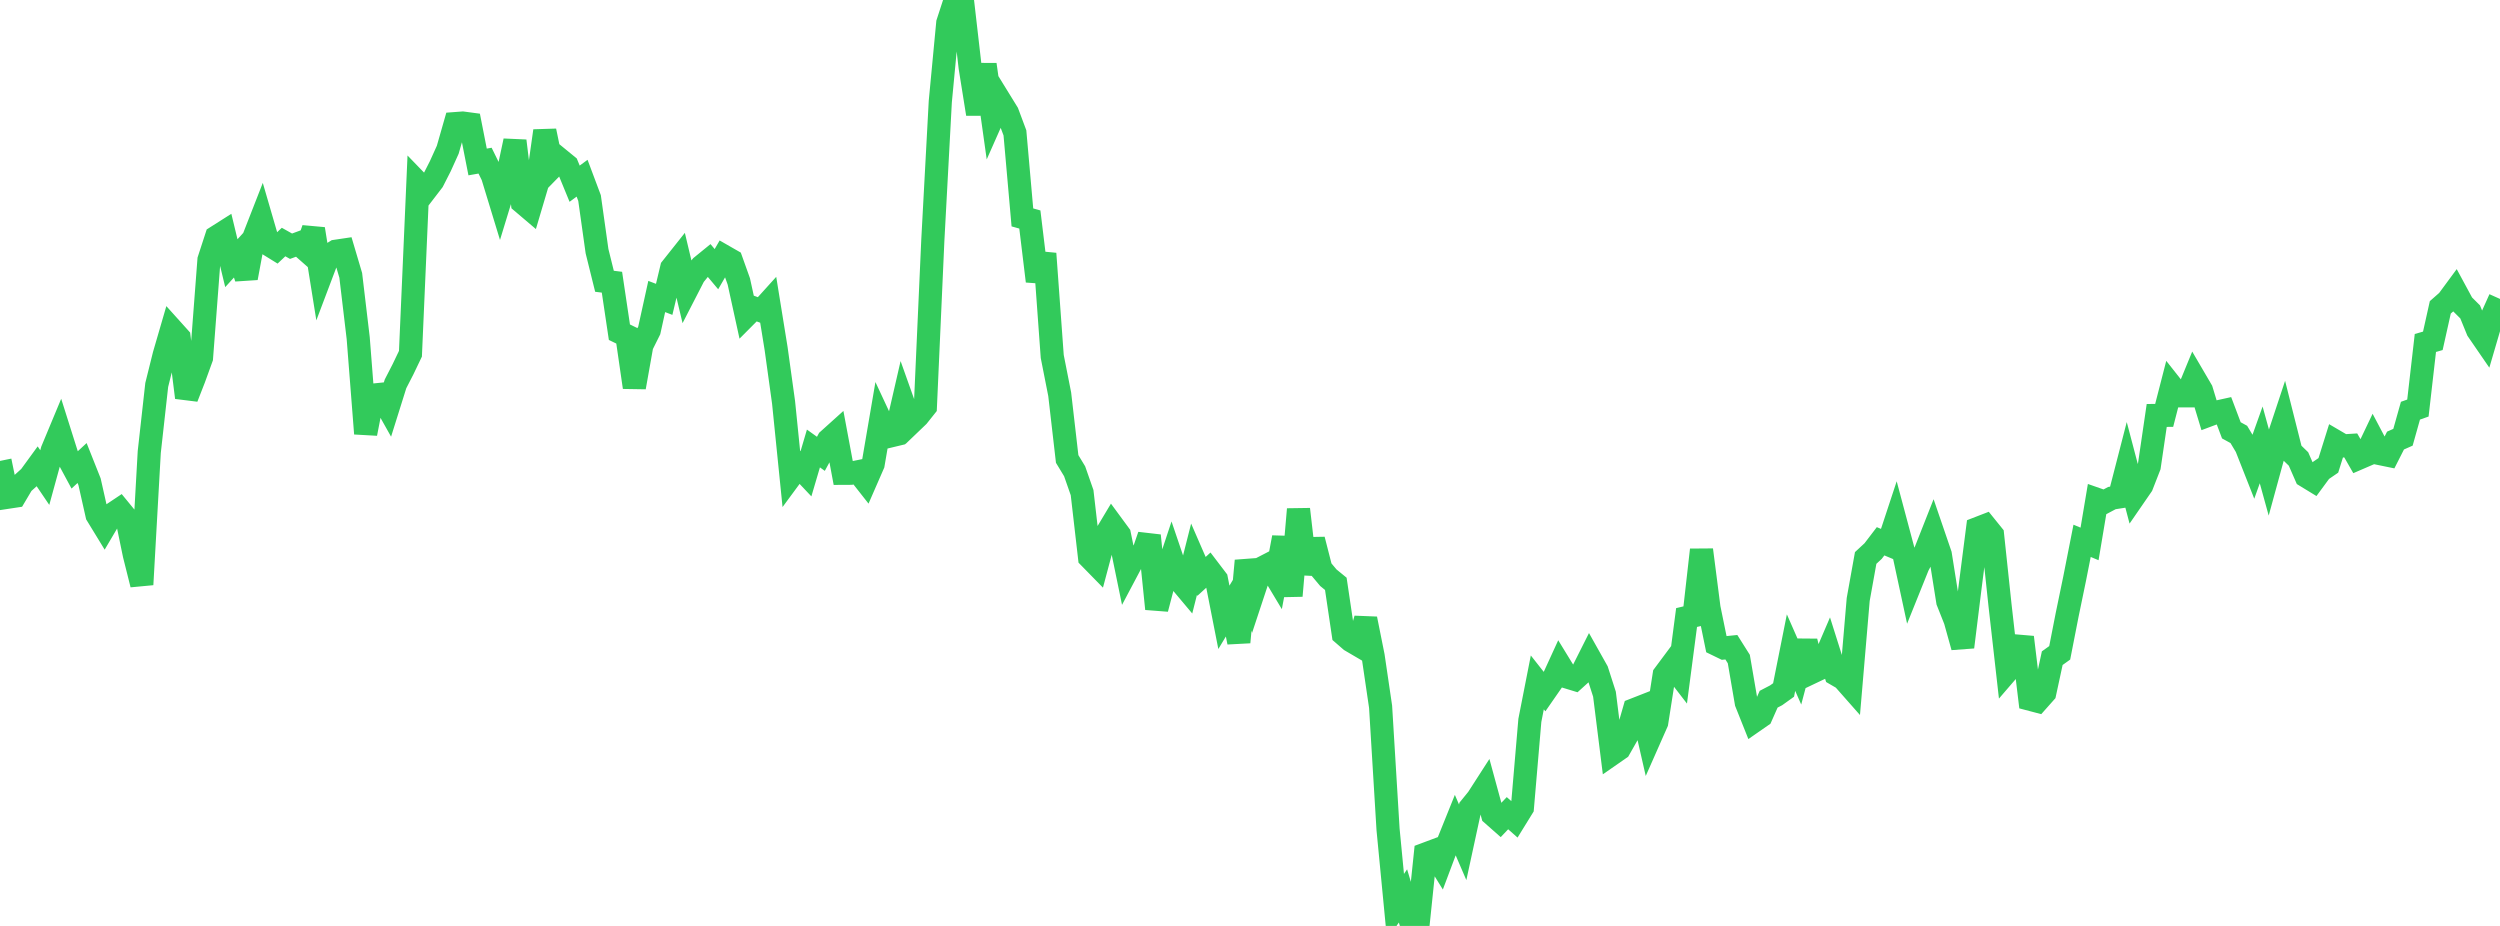 <?xml version="1.0" standalone="no"?>
<!DOCTYPE svg PUBLIC "-//W3C//DTD SVG 1.1//EN" "http://www.w3.org/Graphics/SVG/1.1/DTD/svg11.dtd">

<svg width="135" height="50" viewBox="0 0 135 50" preserveAspectRatio="none" 
  xmlns="http://www.w3.org/2000/svg"
  xmlns:xlink="http://www.w3.org/1999/xlink">


<polyline points="0.0, 24.89 0.403, 26.852 0.806, 26.791 1.209, 26.11 1.612, 25.746 2.015, 25.193 2.418, 25.789 2.821, 24.319 3.224, 23.352 3.627, 24.628 4.03, 25.376 4.433, 25.003 4.836, 26.017 5.239, 27.808 5.642, 28.467 6.045, 27.783 6.448, 27.514 6.851, 28.006 7.254, 29.954 7.657, 31.565 8.06, 24.409 8.463, 20.789 8.866, 19.168 9.269, 17.783 9.672, 18.231 10.075, 21.466 10.478, 20.435 10.881, 19.324 11.284, 14.033 11.687, 12.797 12.09, 12.541 12.493, 14.212 12.896, 13.769 13.299, 15.009 13.701, 12.846 14.104, 11.815 14.507, 13.201 14.91, 13.45 15.313, 13.07 15.716, 13.296 16.119, 13.148 16.522, 13.503 16.925, 12.365 17.328, 14.882 17.731, 13.817 18.134, 13.568 18.537, 13.508 18.94, 14.868 19.343, 18.257 19.746, 23.414 20.149, 21.336 20.552, 21.295 20.955, 22.013 21.358, 20.728 21.761, 19.944 22.164, 19.102 22.567, 9.876 22.97, 10.293 23.373, 9.768 23.776, 8.976 24.179, 8.085 24.582, 6.675 24.985, 6.645 25.388, 6.699 25.791, 8.746 26.194, 8.675 26.597, 9.496 27.0, 10.817 27.403, 9.497 27.806, 7.608 28.209, 10.93 28.612, 11.272 29.015, 9.913 29.418, 7.069 29.821, 9.022 30.224, 8.61 30.627, 8.94 31.03, 9.92 31.433, 9.623 31.836, 10.696 32.239, 13.562 32.642, 15.189 33.045, 15.239 33.448, 17.939 33.851, 18.135 34.254, 20.913 34.657, 18.65 35.06, 17.841 35.463, 16.011 35.866, 16.165 36.269, 14.476 36.672, 13.969 37.075, 15.663 37.478, 14.88 37.881, 14.383 38.284, 14.055 38.687, 14.535 39.09, 13.837 39.493, 14.068 39.896, 15.197 40.299, 17.035 40.701, 16.631 41.104, 16.78 41.507, 16.334 41.91, 18.823 42.313, 21.731 42.716, 25.705 43.119, 25.158 43.522, 25.585 43.925, 24.218 44.328, 24.507 44.731, 23.764 45.134, 23.401 45.537, 25.558 45.94, 25.556 46.343, 25.474 46.746, 25.987 47.149, 25.064 47.552, 22.707 47.955, 23.571 48.358, 23.474 48.761, 21.724 49.164, 22.857 49.567, 22.471 49.97, 21.965 50.373, 12.969 50.776, 5.487 51.179, 1.238 51.582, 0.0 51.985, 0.138 52.388, 3.637 52.791, 6.156 53.194, 3.487 53.597, 6.354 54.0, 5.443 54.403, 6.097 54.806, 7.175 55.209, 11.74 55.612, 11.853 56.015, 15.182 56.418, 13.696 56.821, 19.249 57.224, 21.291 57.627, 24.784 58.03, 25.449 58.433, 26.602 58.836, 30.099 59.239, 30.511 59.642, 28.999 60.045, 28.325 60.448, 28.873 60.851, 30.833 61.254, 30.072 61.657, 30.092 62.06, 28.923 62.463, 32.876 62.866, 31.339 63.269, 30.124 63.672, 31.312 64.075, 31.792 64.478, 30.2 64.881, 31.126 65.284, 30.758 65.687, 31.287 66.09, 33.336 66.493, 32.666 66.896, 34.681 67.299, 30.28 67.701, 31.917 68.104, 30.699 68.507, 30.491 68.91, 31.163 69.313, 29.023 69.716, 32.173 70.119, 27.5 70.522, 30.98 70.925, 29.139 71.328, 30.716 71.731, 31.197 72.134, 31.527 72.537, 34.24 72.94, 34.59 73.343, 34.826 73.746, 33.417 74.149, 35.427 74.552, 38.165 74.955, 44.787 75.358, 48.97 75.761, 48.379 76.164, 49.727 76.567, 50.0 76.97, 46.123 77.373, 45.972 77.776, 46.623 78.179, 45.55 78.582, 44.549 78.985, 45.485 79.388, 43.624 79.791, 43.128 80.194, 42.502 80.597, 43.981 81.0, 44.337 81.403, 43.912 81.806, 44.269 82.209, 43.616 82.612, 38.901 83.015, 36.85 83.418, 37.361 83.821, 36.78 84.224, 35.9 84.627, 36.558 85.03, 36.681 85.433, 36.316 85.836, 35.515 86.239, 36.232 86.642, 37.487 87.045, 40.711 87.448, 40.431 87.851, 39.722 88.254, 38.322 88.657, 38.164 89.06, 39.927 89.463, 39.015 89.866, 36.439 90.269, 35.898 90.672, 36.42 91.075, 33.347 91.478, 33.251 91.881, 29.693 92.284, 32.827 92.687, 34.795 93.09, 34.991 93.493, 34.95 93.896, 35.589 94.299, 37.94 94.701, 38.948 95.104, 38.668 95.507, 37.757 95.91, 37.547 96.313, 37.259 96.716, 35.241 97.119, 36.158 97.522, 34.636 97.925, 36.264 98.328, 36.072 98.731, 35.133 99.134, 36.41 99.537, 36.644 99.94, 37.101 100.343, 32.372 100.746, 30.13 101.149, 29.757 101.552, 29.229 101.955, 29.398 102.358, 28.176 102.761, 29.686 103.164, 31.556 103.567, 30.555 103.97, 29.788 104.373, 28.766 104.776, 29.943 105.179, 32.478 105.582, 33.494 105.985, 34.94 106.388, 31.68 106.791, 28.539 107.194, 28.383 107.597, 28.882 108.0, 32.67 108.403, 36.231 108.806, 35.763 109.209, 34.413 109.612, 37.756 110.015, 37.862 110.418, 37.408 110.821, 35.541 111.224, 35.253 111.627, 33.195 112.03, 31.248 112.433, 29.204 112.836, 29.372 113.239, 26.969 113.642, 27.11 114.045, 26.896 114.448, 26.833 114.851, 25.269 115.254, 26.799 115.657, 26.214 116.06, 25.182 116.463, 22.435 116.866, 22.43 117.269, 20.863 117.672, 21.373 118.075, 21.374 118.478, 20.392 118.881, 21.081 119.284, 22.41 119.687, 22.259 120.09, 22.17 120.493, 23.238 120.896, 23.459 121.299, 24.133 121.701, 25.153 122.104, 24.024 122.507, 25.484 122.91, 24.012 123.313, 22.796 123.716, 24.394 124.119, 24.785 124.522, 25.708 124.925, 25.954 125.328, 25.406 125.731, 25.13 126.134, 23.842 126.537, 24.078 126.94, 24.053 127.343, 24.756 127.746, 24.582 128.149, 23.737 128.552, 24.501 128.955, 24.584 129.358, 23.79 129.761, 23.612 130.164, 22.178 130.567, 22.035 130.97, 18.521 131.373, 18.405 131.776, 16.597 132.179, 16.243 132.582, 15.696 132.985, 16.441 133.388, 16.843 133.791, 17.829 134.194, 18.416 134.597, 17.04 135.0, 16.142" fill="none" stroke="#32ca5b" stroke-width="1.25"/>

</svg>